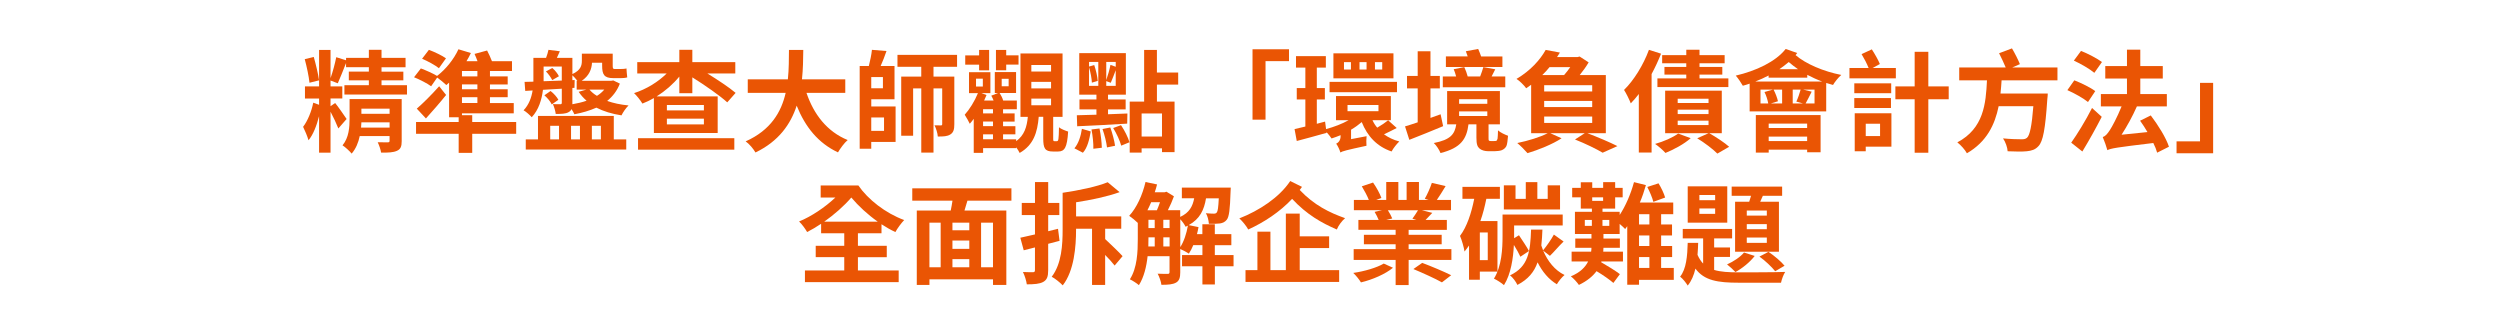 <?xml version="1.0" encoding="UTF-8"?>
<svg id="_圖層_1" data-name="圖層 1" xmlns="http://www.w3.org/2000/svg" viewBox="0 0 1180 154">
  <defs>
    <style>
      .cls-1 {
        fill: #ea5504;
        stroke-width: 0px;
      }
    </style>
  </defs>
  <g>
    <path class="cls-1" d="M192.1,40.2v4.42h-29.54v-4.42h11.54v-2.29h-9.46v-4.11h9.46v-2.08h-10.76v-1.98c-1.35,3.43-2.81,7.12-3.9,9.57l-3.43-1.3v2.76h5.56v5.72h-5.56v3.64l2.18-1.51c1.04,1.2,4.58,6.29,5.41,7.54l-3.9,4.47c-.78-2.03-2.39-5.46-3.69-7.9v19.34h-5.41v-17.21c-1.14,4.42-2.81,8.79-4.99,11.34-.52-1.82-1.66-4.58-2.55-6.34,2.08-2.65,4.06-7.44,4.78-11.39l2.76.99v-2.96h-6.66v-5.72h6.66v-17.21h5.41v13.31c1.04-2.91,2.13-6.97,2.7-9.88l4.63,1.46v-1.14h10.76v-3.8h5.98v3.8h11.34v4.42h-11.34v2.08h10.3v4.11h-10.3v2.29h12.01ZM146.08,39.06c-.31-3.02-1.3-7.64-2.24-11.13l4.26-1.04c.99,3.48,2.08,8.06,2.5,11.03l-4.52,1.14ZM189.61,66.47c0,2.6-.47,3.95-2.29,4.73-1.72.78-4.16.88-7.44.83-.21-1.46-.94-3.54-1.61-4.89,1.92.05,4.11.05,4.73.05.68,0,.88-.21.88-.78v-2.18h-14.09c-.62,3.02-1.82,5.98-3.8,8.27-.88-1.09-3.17-3.22-4.32-3.9,3.02-3.64,3.33-8.53,3.33-12.58v-9.26h24.6v19.71ZM183.89,60.23v-2.5h-13.31c-.05.83-.1,1.66-.16,2.5h13.47ZM170.58,51.28v2.44h13.31v-2.44h-13.31Z"/>
    <path class="cls-1" d="M243.64,63.14h-20.75v9h-6.4v-9h-20.12v-5.56h20.12v-2.24h-4.52v-16.33c-.42.36-.88.78-1.3,1.14-.99-.94-2.91-2.55-4.32-3.54l-2.86,4.11c-1.77-1.35-5.3-3.12-8.06-4.26l3.22-4.16c2.34.88,5.72,2.34,7.64,3.54,4.06-3.07,7.9-7.8,10.09-12.58l5.88,1.77c-.57,1.25-1.3,2.55-2.08,3.85h5.2c-.42-1.2-.94-2.44-1.4-3.43l5.93-1.61c.78,1.56,1.72,3.48,2.29,5.04h9.46v4.63h-10.4v2.55h8.37v3.8h-8.37v2.29h8.37v3.74h-8.37v2.76h11.23v4.84h-24.44v.88h4.84v3.22h20.75v5.56ZM210.56,44.83c-2.91,3.64-6.29,7.49-9.52,11.08l-4.32-4.63c2.86-2.44,6.97-6.55,10.56-10.56l3.28,4.11ZM207.18,32.2c-1.72-1.4-5.25-3.33-7.96-4.47l3.22-4.21c2.65.99,6.24,2.7,8.06,4l-3.33,4.68ZM225.33,33.5h-7.28v2.55h7.28v-2.55ZM225.33,39.84h-7.28v2.29h7.28v-2.29ZM225.33,45.87h-7.28v2.76h7.28v-2.76Z"/>
    <path class="cls-1" d="M292.57,39.48c-1.3,3.38-3.38,6.03-5.98,8.16,2.91,1.04,6.34,1.77,10.09,2.13-1.2,1.14-2.65,3.22-3.33,4.68-4.52-.68-8.53-1.92-11.86-3.64-3.12,1.4-6.66,2.44-10.4,3.12-.26-.68-.78-1.61-1.35-2.44-.26.62-.68,1.09-1.4,1.46-1.35.78-3.33.83-6.03.83-.16-1.35-.73-3.33-1.35-4.63,1.56.05,3.07.05,3.59.05.47-.05.62-.21.62-.73v-6.6l-8.89.52c-.57,4.58-1.98,9.41-5.3,12.95-.78-.94-2.76-2.7-3.85-3.28,2.55-2.65,3.74-6.08,4.26-9.36l-3.48.21-.31-4.26,4.16-.1v-11.23h5.98c.47-1.3.94-2.7,1.14-3.8l5.36.68c-.52,1.09-.99,2.13-1.4,3.12h7.33v7.64c3.9-1.82,4.47-4,4.47-6.24v-3.38h14.56v5.67c0,1.14.1,1.56.88,1.56h2.76c.78,0,2.13-.05,2.86-.26.05,1.25.21,2.96.36,4.21-.73.26-1.98.36-3.07.36h-3.48c-4.42,0-5.3-1.77-5.3-5.93v-1.35h-4.78c-.16,3.02-1.3,6.14-4.84,8.53h13.94l.94-.16,3.12,1.51ZM289.71,65.79h5.88v4.78h-47.43v-4.78h5.77v-11.08h35.78v11.08ZM265.16,38.02v-6.6h-8.58v6.92l8.58-.31ZM260.43,49.3c-.57-1.3-2.03-3.07-3.48-4.32l2.91-2.03c1.51,1.14,3.07,2.91,3.69,4.16l-3.12,2.18ZM260.69,32.09c1.3,1.09,2.55,2.7,3.12,3.9l-3.17,1.82c-.52-1.14-1.77-2.91-2.96-4.11l3.02-1.61ZM259.7,65.79h4.16v-6.4h-4.16v6.4ZM269.53,59.39v6.4h4.21v-6.4h-4.21ZM270.16,49.2c2.39-.42,4.68-.94,6.71-1.66-1.46-1.25-2.7-2.65-3.74-4.21l3.64-1.04h-4.58v-4.16h.31c-.68-.88-1.61-1.98-2.34-2.6v2.29l1.09-.05-.1,3.69-.99.05v7.7ZM278.22,42.28c.94,1.14,2.13,2.13,3.54,2.96,1.3-.78,2.5-1.82,3.48-2.96h-7.02ZM279.36,59.39v6.4h4.26v-6.4h-4.26Z"/>
    <path class="cls-1" d="M308.63,46.29c-1.77,1.04-3.54,1.87-5.41,2.6-.88-1.46-2.65-3.74-3.95-4.94,5.77-1.82,11.39-5.3,15.39-9.26h-13.88v-5.36h19.86v-5.82h6.14v5.82h20.28v5.36h-13.16c4.99,3.07,10.24,6.55,13.31,9.15l-3.95,4.47c-3.54-3.22-10.56-8.11-16.48-11.8v7.49h-6.14v-7.85c-2.96,3.59-6.66,6.81-10.71,9.36h28.81v17.26h-30.11v-16.48ZM301.15,65.22h45.45v5.41h-45.45v-5.41ZM314.77,52.11h17.47v-2.55h-17.47v2.55ZM314.77,58.72h17.47v-2.71h-17.47v2.71Z"/>
    <path class="cls-1" d="M380.66,43.84c3.43,10.14,9.72,18.3,19.45,22.26-1.56,1.3-3.59,4.06-4.58,5.82-9.41-4.42-15.45-12.01-19.5-22.05-2.81,8.68-8.42,16.8-19.45,22.1-.99-1.72-2.81-3.95-4.63-5.25,11.91-5.3,16.85-13.94,18.88-22.88h-17.89v-6.4h18.93c.52-4.89.47-9.62.52-13.88h6.76c-.05,4.26-.1,9.05-.62,13.88h20.44v6.4h-18.3Z"/>
    <path class="cls-1" d="M411.23,50.24h11.49v16.74h-11.49v3.22h-5.46V31.16h4.32c.62-2.5,1.25-5.41,1.46-7.64l6.87.57c-.83,2.44-1.82,4.99-2.76,7.07h6.55v15.7h-10.97v3.38ZM416.74,36.36h-5.51v5.3h5.51v-5.3ZM411.23,55.44v6.34h6.03v-6.34h-6.03ZM440.61,31.52v4.63h9.83v22.46c0,2.39-.36,3.9-1.87,4.84-1.46.94-3.28.99-5.93.99-.1-1.61-.83-3.9-1.56-5.3,1.3.05,2.6.05,3.02.05.47,0,.62-.16.62-.68v-16.8h-4.11v30.32h-5.77v-30.32h-3.85v22.36h-5.62v-27.92h9.46v-4.63h-11.23v-5.62h28.13v5.62h-11.13Z"/>
    <path class="cls-1" d="M498.85,66.62c.73,0,.88-.57.99-6.55.94.83,3.02,1.61,4.32,2.03-.47,7.54-1.66,9.41-4.73,9.41h-2.5c-3.74,0-4.52-1.56-4.52-6.19v-10.19h-2.13c-.62,7.38-2.44,13.31-9,17.06-.36-.78-.99-1.77-1.66-2.7v.42h-15.6v2.24h-4.42v-16.07c-.62.88-1.25,1.66-1.87,2.34-.42-.88-1.66-3.22-2.39-4.26,2.34-2.6,4.68-6.4,6.24-10.19h-4.21v-9.88h10.09v9.88h-4.21l2.39.88c-.36.83-.73,1.72-1.14,2.6h4.47c-.31-.78-.68-1.61-1.09-2.29l3.17-1.25h-1.51v-9.88h10.04v9.88h-7.75c.68,1.09,1.35,2.39,1.66,3.54h6.45v4.11h-6.5v1.98h5.46v3.85h-5.46v2.18h5.82v3.85h-5.82v2.34h6.19v.88c3.9-2.81,5.04-6.76,5.51-11.49h-3.48v-29.9h19.86v29.9h-4.42v10.09c0,1.25.05,1.4.62,1.4h1.14ZM462.14,30.53h-6.55v-4.37h6.55v-2.6h4.73v9.62h-4.73v-2.65ZM460.68,40.83h3.22v-3.69h-3.22v3.69ZM468.69,51.54h-4.68v1.98h4.68v-1.98ZM468.69,57.37h-4.68v2.18h4.68v-2.18ZM464.01,65.74h4.68v-2.34h-4.68v2.34ZM474.93,33.18h-4.84v-9.62h4.84v2.55h5.82v4.37h-5.82v2.7ZM472.8,40.72h3.28v-3.54h-3.28v3.54ZM486.79,33.76h9.31v-3.07h-9.31v3.07ZM486.79,41.71h9.31v-3.07h-9.31v3.07ZM486.79,49.67h9.31v-3.12h-9.31v3.12Z"/>
    <path class="cls-1" d="M507.12,70c1.87-2.18,3.07-5.77,3.54-9.2l4.16,1.25c-.62,3.69-1.51,7.64-3.69,10.04l-4-2.08ZM508.26,54.4c2.6-.05,5.77-.16,9.26-.26v-2.5h-8.01v-4.68h8.01v-2.29h-8.11v-19.6h22v19.6h-8.42v2.29h8.32v4.68h-8.32v2.29c3.02-.1,6.14-.26,9.15-.36l-.1,4.78c-8.42.52-17.32.99-23.61,1.25l-.16-5.2ZM514.03,40.52h4.37v-11.28h-4.37v2.18l2.44-.73c.83,2.39,1.51,5.46,1.66,7.49l-2.76.83c-.1-1.98-.62-4.89-1.35-7.23v8.74ZM518.97,60.64c.62,2.91,1.04,6.6,1.09,9.1l-4,.47c.1-2.44-.31-6.19-.88-9.1l3.8-.47ZM524.07,60.17c.99,2.76,1.92,6.24,2.24,8.63l-3.8.78c-.26-2.34-1.14-5.93-2.13-8.68l3.69-.73ZM526.62,29.23h-4.47v8.58c.73-2.08,1.61-5.1,1.98-7.18l2.5.88v-2.29ZM526.62,40.52v-7.38c-.83,2.18-1.66,4.42-2.34,5.93l-2.13-.78v2.24h4.47ZM529.12,59.08c1.66,2.44,3.33,5.77,4,8.06l-3.9,1.61c-.62-2.29-2.18-5.72-3.8-8.32l3.69-1.35ZM546.07,39.94v8.01h8.32v23.87h-5.93v-1.82h-9.62v2.03h-5.62v-24.08h6.81v-24.39h6.03v10.66h10.04v5.72h-10.04ZM548.46,53.57h-9.62v10.87h9.62v-10.87Z"/>
    <path class="cls-1" d="M591.2,23.25h17.21v5.62h-11.08v27.61h-6.14V23.25Z"/>
    <path class="cls-1" d="M659.22,60.43c-2.03,1.04-4.06,2.08-5.98,2.96,2.03,1.46,4.42,2.65,7.23,3.38-1.2,1.14-2.86,3.22-3.64,4.73-6.92-2.34-11.44-7.23-14.09-13.88-1.51,1.3-3.17,2.5-5.04,3.59v4.47l7.33-1.4c-.16,1.35-.16,3.38-.05,4.52-9.62,2.08-11.34,2.55-12.32,3.17-.31-1.2-1.25-3.17-1.98-4.16.94-.42,2.08-1.46,2.08-3.54v-.47c-1.46.62-2.86,1.09-4.26,1.56-.57-.88-1.51-2.03-2.39-3.02l.05.36c-4.78,1.4-9.88,2.7-14.09,3.85l-1.04-5.62c1.51-.31,3.17-.73,5.1-1.2v-12.79h-4.06v-5.36h4.06v-9.67h-4.42v-5.41h14.09v5.41h-4.26v9.67h3.8v5.36h-3.8v11.49l3.9-1.04.47,3.54c3.69-.99,7.54-2.44,10.66-4.21h-5.98v-11.39h25.9v11.39h-8.68c.57,1.3,1.35,2.5,2.24,3.54,1.92-1.09,3.85-2.44,5.15-3.48l4.06,3.64ZM659.38,43.53h-31.83v-4.89h31.83v4.89ZM657.71,36.98h-28.34v-11.8h28.34v11.8ZM637.64,29.34h-3.28v3.48h3.28v-3.48ZM636.03,52.48h14.61v-2.91h-14.61v2.91ZM645.02,29.34h-3.33v3.48h3.33v-3.48ZM652.41,29.34h-3.43v3.48h3.43v-3.48Z"/>
    <path class="cls-1" d="M681.16,59.55c-5.36,2.24-11.29,4.63-15.96,6.45l-2.03-6.34c1.72-.52,3.74-1.14,5.98-1.92v-16.02h-5.04v-5.88h5.04v-11.65h6.03v11.65h4.42v5.88h-4.42v13.94c1.61-.57,3.17-1.14,4.78-1.72l1.2,5.62ZM705.19,66.57c.36,0,.78,0,1.04-.1.26-.1.47-.42.62-1.04.1-.62.16-2.03.21-3.9,1.04.99,3.28,2.03,4.73,2.55-.16,1.92-.36,4-.78,4.89-.47.88-1.2,1.51-2.18,1.92-.78.31-2.24.47-3.22.47h-3.33c-1.35,0-3.02-.42-3.95-1.25-.99-.88-1.46-1.98-1.46-5.15v-6.29h-3.74c-.88,6.86-3.48,11.13-13.21,13.57-.52-1.4-1.98-3.69-3.17-4.73,8.01-1.56,9.88-4.21,10.61-8.84h-4.32v-15.7h24.91v15.7h-5.36v6.45c0,.68,0,1.04.21,1.25.21.16.52.21.94.21h1.46ZM710.49,41.19h-29.49v-5.1h6.29c-.26-1.14-.73-2.39-1.14-3.43l4.99-.99c.62,1.3,1.3,3.12,1.61,4.42h5.88c.57-1.46,1.14-3.12,1.51-4.42l5.62,1.04c-.62,1.2-1.14,2.34-1.72,3.38h6.45v5.1ZM709.14,31.62h-26.68v-4.99h10.3c-.31-.83-.62-1.72-.88-2.44l5.82-1.09c.47,1.04.99,2.39,1.4,3.54h10.04v4.99ZM688.7,48.99h13.31v-2.18h-13.31v2.18ZM688.7,54.76h13.31v-2.18h-13.31v2.18Z"/>
    <path class="cls-1" d="M749.28,62.88c5.04,1.92,10.76,4.37,14.14,6.08l-6.97,3.12c-2.86-1.72-8.06-4.26-13.05-6.24l4.58-2.96h-16.22l5.3,2.39c-4.26,2.81-10.87,5.46-16.07,7.02-1.09-1.25-3.43-3.64-4.84-4.78,5.1-1.04,10.76-2.76,14.35-4.63h-7.8v-22.88c-.73.57-1.51,1.09-2.34,1.66-1.04-1.46-3.17-3.54-4.58-4.42,6.6-3.85,11.23-9.1,13.78-13.68l6.71,1.25c-.42.73-.88,1.4-1.35,2.13h9.67l.99-.26,4.26,2.76c-1.09,1.87-2.6,4-4.21,5.98h12.32v27.46h-8.68ZM731.39,31.68c-1.04,1.3-2.18,2.55-3.43,3.74h10.3c1.04-1.14,2.03-2.5,2.91-3.74h-9.78ZM751.52,40.2h-22.67v2.96h22.67v-2.96ZM751.52,47.64h-22.67v2.91h22.67v-2.91ZM728.85,58.04h22.67v-3.02h-22.67v3.02Z"/>
    <path class="cls-1" d="M784.02,25.33c-1.25,3.17-2.76,6.45-4.47,9.62v37.03h-6.03v-27.61c-1.25,1.61-2.5,3.12-3.8,4.42-.52-1.46-2.18-4.84-3.17-6.34,4.63-4.52,9.1-11.75,11.75-18.93l5.72,1.82ZM798.01,65.22c-3.07,2.76-7.96,5.36-11.91,6.97-1.09-1.25-3.43-3.28-4.89-4.26,4.06-1.14,8.37-3.02,10.87-4.89l5.93,2.18ZM795.93,29.86h-11.39v-3.85h11.39v-2.55h6.24v2.55h11.86v3.85h-11.86v1.72h10.76v3.64h-10.76v1.77h13.62v4.11h-33.49v-4.11h13.62v-1.77h-10.3v-3.64h10.3v-1.72ZM806.8,62.88c3.43,1.98,7.28,4.52,9.36,6.4l-5.56,3.22c-1.98-2.03-6.08-5.15-9.52-7.23l5.36-2.39h-20.49v-20.07h26.73v20.07h-5.88ZM791.87,48.63h14.56v-2.03h-14.56v2.03ZM791.87,53.83h14.56v-2.08h-14.56v2.08ZM791.87,59.03h14.56v-2.08h-14.56v2.08Z"/>
    <path class="cls-1" d="M848.29,25.02c-.26.31-.52.68-.78.99,4.79,4.16,13.31,7.75,21.58,9.36-1.3,1.09-3.07,3.28-3.9,4.73-1.04-.26-2.13-.62-3.22-.94v13.42h-36.14v-13.1c-1.09.36-2.18.73-3.22.99-.62-1.14-2.29-3.64-3.33-4.78,9.57-2.24,18.82-6.55,23.56-12.58l5.46,1.92ZM860.1,38.49c-2.44-.88-4.78-1.98-7.07-3.17v1.35h-18.25v-1.04c-2.03,1.04-4.11,2.03-6.29,2.86h31.62ZM828.74,54.3h30.58v17.58h-6.34v-1.25h-18.15v1.4h-6.08v-17.73ZM834.61,48.84c-.26-1.61-.94-3.74-1.77-5.41l4-1.14h-5.88v6.55h3.64ZM834.82,58.35v2.08h18.15v-2.08h-18.15ZM852.97,66.57v-2.08h-18.15v2.08h18.15ZM841.17,42.28h-4.06c.94,1.77,1.77,4,2.08,5.51l-3.33,1.04h5.3v-6.55ZM848.66,32.66c-1.56-1.09-3.07-2.24-4.37-3.38-1.35,1.14-2.86,2.29-4.42,3.38h8.79ZM846.16,42.28v6.55h4.84l-3.12-.88c.73-1.56,1.56-3.95,2.03-5.67h-3.74ZM856.46,42.28h-5.41l4.06.99c-1.04,2.08-2.03,4.11-2.86,5.56h4.21v-6.55Z"/>
    <path class="cls-1" d="M894.83,36.98h-21.89v-4.89h9.05c-.78-1.98-2.13-4.58-3.33-6.55l4.84-2.24c1.4,2.13,3.02,4.99,3.8,6.92l-3.43,1.87h10.97v4.89ZM875.23,44v-4.68h17.42v4.68h-17.42ZM892.54,50.97h-17.32v-4.68h17.32v4.68ZM892.75,69.22h-12.12v2.18h-5.2v-17.94h17.32v15.76ZM880.63,58.41v5.82h6.76v-5.82h-6.76ZM919.79,46.86h-9.62v25.22h-6.45v-25.22h-9.1v-6.08h9.1v-16.33h6.45v16.33h9.62v6.08Z"/>
    <path class="cls-1" d="M944.75,37.92c-.16,2.08-.26,4.16-.52,6.24h22.31s-.05,1.87-.21,2.7c-.94,14.09-2.03,19.87-4.16,22.1-1.56,1.72-3.22,2.18-5.56,2.44-2.03.21-5.46.16-9,0-.1-1.77-.99-4.37-2.18-6.08,3.54.36,7.18.42,8.74.42,1.14,0,1.82-.1,2.55-.68,1.35-1.14,2.29-5.62,3.02-14.92h-16.38c-1.77,8.68-5.62,16.8-14.98,22.21-.94-1.72-2.86-3.85-4.52-5.15,12.48-6.6,13.47-18.3,13.99-29.28h-13.1v-6.08h21.94c-.83-2.03-2.08-4.63-3.12-6.71l6.08-2.29c1.4,2.34,2.96,5.46,3.74,7.44l-3.59,1.56h21.32v6.08h-26.37Z"/>
    <path class="cls-1" d="M985.52,48.16c-2.03-1.72-6.4-4.16-9.72-5.62l3.28-4.63c3.22,1.25,7.64,3.38,9.88,5.1l-3.43,5.15ZM977.61,67.35c2.81-3.95,6.76-10.35,9.83-16.38l4.58,4.16c-2.76,5.41-6.08,11.34-9.15,16.38l-5.25-4.16ZM988.53,34.38c-2.08-1.77-6.34-4.26-9.67-5.77l3.38-4.58c3.28,1.3,7.7,3.59,9.88,5.25l-3.59,5.1ZM1018.18,72.08c-.36-1.35-.99-2.96-1.82-4.58-17.32,2.08-19.97,2.5-21.68,3.38-.36-1.35-1.4-4.42-2.18-6.19,1.2-.36,2.18-1.46,3.38-3.33.94-1.4,3.43-5.98,5.51-11.13h-9.78v-5.82h12.32v-7.33h-10.24v-5.88h10.24v-7.75h6.29v7.75h10.61v5.88h-10.61v7.33h12.53v5.82h-14.14c-2.08,4.73-4.68,9.41-7.23,13.36l12.22-1.25c-1.09-1.87-2.29-3.74-3.48-5.36l5.04-2.5c3.43,4.52,7.23,10.56,8.58,14.77l-5.56,2.81Z"/>
    <path class="cls-1" d="M1044.59,72.34h-17.26v-5.62h11.08v-27.61h6.19v33.23Z"/>
  </g>
  <g>
    <path class="cls-1" d="M404.94,127.67h19.24v5.51h-44.25v-5.51h18.56v-6.29h-13.47v-5.36h13.47v-5.93h-10.92v-4.47c-2.24,1.51-4.47,2.81-6.6,3.9-.88-1.51-2.39-3.64-3.8-4.99,5.77-2.34,12.22-6.66,17.11-11.28h-6.92v-5.72h17.79c4.47,6.55,12.79,13.1,21.63,16.33-1.3,1.35-3.22,3.9-4.16,5.67-2.24-1.04-4.42-2.29-6.55-3.69v4.26h-11.13v5.93h13.62v5.36h-13.62v6.29ZM414.3,104.63c-4.78-3.38-9.1-7.38-12.48-11.39-3.43,4-8.06,8.06-12.79,11.39h25.27Z"/>
    <path class="cls-1" d="M456.63,94.7c-.47,1.61-.99,3.17-1.4,4.68h19.76v35.1h-6.29v-2.65h-30v2.65h-5.98v-35.1h16.02c.31-1.51.62-3.12.83-4.68h-18.98v-5.82h46.8v5.82h-20.75ZM438.69,126.16h5.3v-21.06h-5.3v21.06ZM457.51,105.1h-7.96v3.59h7.96v-3.59ZM457.51,113.53h-7.96v3.95h7.96v-3.95ZM449.55,126.16h7.96v-3.85h-7.96v3.85ZM468.69,105.1h-5.62v21.06h5.62v-21.06Z"/>
    <path class="cls-1" d="M500.1,113.68c-1.77.42-3.54.94-5.36,1.4v12.48c0,3.02-.57,4.52-2.34,5.51-1.72.94-4.21,1.14-7.75,1.14-.21-1.66-.99-4.16-1.82-5.82,1.98.1,4.06.1,4.68.1.73,0,.99-.26.99-.99v-10.71c-1.87.47-3.64.94-5.3,1.35l-1.61-5.93c1.98-.42,4.32-.99,6.92-1.56v-9.15h-6.24v-5.72h6.24v-9.83h6.24v9.83h5.25v5.72h-5.25v7.64l4.63-1.14.73,5.67ZM526.1,125.33c-1.04-1.35-2.65-3.17-4.47-4.99v14.14h-6.19v-26.52h-7.54v.42c0,7.96-.88,19.45-6.29,26.31-1.09-1.2-3.74-3.33-5.2-4.06,4.73-6.19,5.15-15.24,5.15-22.26v-17.37c7.7-1.14,16.22-2.91,21.27-4.99l5.62,4.68c-5.88,2.13-13.47,3.69-20.54,4.78v6.66h21.32v5.82h-7.59v4.89c2.91,2.76,6.4,6.03,8.22,8.06l-3.74,4.42Z"/>
    <path class="cls-1" d="M582.26,125.69h-8.84v8.58h-5.88v-8.58h-9.62v-5.3h9.62v-4.68h-4.32c-.62,1.51-1.3,2.86-2.08,4-.88-.62-2.76-1.61-4.06-2.18v10.97c0,2.44-.42,4-1.98,4.89-1.61.88-3.74,1.04-6.92,1.04-.16-1.51-.99-3.85-1.77-5.25,2.08.1,4.11.1,4.73.1s.88-.21.88-.88v-7.49h-10.35c-.52,4.89-1.72,9.93-4.11,13.68-.88-.83-3.12-2.24-4.26-2.76,3.48-5.36,3.74-13.1,3.74-18.93v-7.7c-1.04-1.04-2.96-2.6-4.06-3.33,3.54-3.8,6.29-9.88,7.7-15.96l5.46,1.14c-.31,1.25-.68,2.5-1.09,3.69h4.73l.78-.26,3.54,2.18c-.73,2.03-1.77,4.42-2.86,6.55h5.82v3.17c4.32-1.98,5.88-4.99,6.6-8.79h-5.82v-5.04h23.09s-.05,1.3-.1,1.98c-.26,8.27-.68,11.86-1.82,13.21-.88,1.09-1.87,1.51-3.17,1.72-1.14.16-3.17.21-5.25.16-.1-1.61-.62-3.69-1.4-4.99,1.61.16,3.02.21,3.74.21.62,0,1.04-.1,1.4-.57.47-.57.73-2.34.94-6.66h-6.03c-.88,5.41-2.86,9.72-8.17,12.64l4.63.94c-.21,1.09-.42,2.24-.73,3.33h2.55v-4.68h5.88v4.68h7.8v5.2h-7.8v4.68h8.84v5.3ZM543.36,95.43c-.57,1.3-1.14,2.6-1.77,3.8h4.47c.52-1.14.99-2.5,1.46-3.8h-4.16ZM542.06,112.9c0,1.09,0,2.24-.05,3.43h3.02v-4.32h-2.96v.88ZM542.06,107.65h2.96v-3.9h-2.96v3.9ZM549.08,107.65h2.96v-3.9h-2.96v3.9ZM552.05,116.33v-4.32h-2.96v4.32h2.96ZM557.09,116.65c1.72-2.65,2.96-6.45,3.59-10.14-.36.16-.73.36-1.09.52-.47-1.04-1.51-2.5-2.5-3.54v13.16Z"/>
    <path class="cls-1" d="M614.55,88.2c-.36.47-.73.99-1.09,1.46,6.81,7.18,14.04,10.71,21.42,13.31-1.51,1.3-3.17,3.48-3.9,5.36-7.18-3.12-14.04-6.92-21.11-14.46-5.77,6.14-13.16,11.03-20.7,14.46-.88-1.61-2.65-3.85-4.21-5.25,9.31-3.64,18.83-9.83,24.03-17.63l5.56,2.76ZM613.46,127.51h18.62v5.56h-44.2v-5.56h5.62v-18.15h6.14v18.15h7.28v-26.68h6.55v10.71h13.88v5.56h-13.88v10.4Z"/>
    <path class="cls-1" d="M657.5,126.37c-3.54,2.96-9.78,5.67-15.13,6.92-.78-1.3-2.39-3.33-3.64-4.47,5.2-.73,11.23-2.5,14.4-4.42l4.37,1.98ZM685.06,117.58v5.1h-20.18v11.86h-6.14v-11.86h-19.81v-5.1h19.81v-2.29h-14.98v-4.47h14.98v-2.34h-17.58v-4.68h9.57c-.47-1.2-1.25-2.65-1.92-3.8l3.48-.78h-13.26v-4.84h7.07c-.78-1.98-2.13-4.47-3.33-6.45l5.3-1.77c1.56,2.18,3.28,5.3,3.95,7.28l-2.5.94h4.78v-8.48h5.72v8.48h3.9v-8.48h5.82v8.48h4.63l-1.87-.57c1.2-2.08,2.6-5.25,3.33-7.49l6.5,1.51c-1.46,2.39-2.86,4.73-4.16,6.55h6.71v4.84h-13.73l4.89,1.25c-1.14,1.25-2.24,2.39-3.17,3.33h10.04v4.68h-18.04v2.34h15.6v4.47h-15.6v2.29h20.18ZM655.06,99.22c.83,1.3,1.66,2.81,2.08,3.9l-2.81.68h14.2l-1.87-.57c.83-1.2,1.92-2.76,2.65-4h-14.25ZM671.28,124.08c4.21,1.56,10.35,4.16,13.68,5.82l-4.37,3.38c-3.02-1.72-9.1-4.47-13.47-6.29l4.16-2.91Z"/>
    <path class="cls-1" d="M698.48,128.19v3.85h-5.1v-16.17c-.68.99-1.4,1.98-2.13,2.86-.21-1.66-1.3-5.56-2.13-7.38,3.22-4.26,5.36-10.66,6.71-17.52h-5.56v-5.62h17.68v5.62h-6.4c-.73,3.59-1.61,7.12-2.81,10.5h8.06v23.87h-8.32ZM702.22,109.73h-3.74v13.05h3.74v-13.05ZM717.62,121.17c-.62-1.4-1.82-3.54-3.07-5.56-.31,6.29-1.4,13.83-4.68,18.98-.99-.94-3.43-2.5-4.73-3.07,3.69-5.93,4.06-14.2,4.06-20.07v-10.19h28.39v5.15h-22.93v6.03l2.29-1.4c1.61,2.39,3.74,5.56,4.73,7.44l-4.06,2.7ZM736.34,98.86h-26.52v-11.39h5.51v6.4h4.84v-7.9h5.46v7.9h4.89v-6.4h5.82v11.39ZM728.38,118.31c2.13,4.99,5.46,9.26,10.09,11.49-1.25.99-2.81,2.96-3.64,4.37-3.85-2.29-6.86-5.93-9.1-10.35-1.56,4.52-4.47,8.06-9.52,10.66-.62-1.4-2.18-3.54-3.48-4.52,8.74-4.11,9.57-11.28,9.93-21.58h5.36c-.1,2.65-.26,5.2-.52,7.49.26.78.52,1.56.83,2.29,1.66-1.98,3.9-5.2,5.1-7.44l4.58,3.28c-2.44,2.34-4.63,5.04-6.45,6.76l-3.17-2.44Z"/>
    <path class="cls-1" d="M790,132.09h-16.38v2.29h-5.56v-27.61c-.31.47-.68.94-.99,1.35-.57-.62-1.61-1.61-2.6-2.44v4.78h-7.64v2.13h7.75v4.37h-7.75c0,.62-.05,1.2-.1,1.82h9.31v4.63h-10.19l-.1.36c3.07,1.77,6.81,4.06,8.84,5.62l-3.07,4.16c-1.72-1.51-4.99-3.8-7.96-5.56-1.77,2.39-4.42,4.63-8.32,6.5-.83-1.2-2.44-3.02-3.8-4.06,4.42-1.82,6.86-4.37,8.16-7.02h-7.8v-4.63h9.21c.1-.62.16-1.25.16-1.82h-7.64v-4.37h7.64v-2.13h-7.8v-10.5h8.01v-1.51h-5.25v-5.3h-4.06v-4.47h4.06v-2.65h5.41v2.65h5.15v-2.71h5.67v2.71h3.54v4.47h-3.54v5.3h-5.98v1.51h8.11v1.51c2.81-4.26,5.25-9.93,6.76-15.5l5.62,1.4c-.78,2.76-1.72,5.56-2.86,8.22h15.76v5.51h-5.72v4.84h5.15v5.2h-5.15v4.99h5.2v5.2h-5.2v5.15h5.98v5.62ZM748.03,106.61h3.33v-2.81h-3.33v2.81ZM751.52,93.14v1.66h5.15v-1.66h-5.15ZM759.58,103.8h-3.22v2.81h3.22v-2.81ZM778.51,101.1h-4.89v4.84h4.89v-4.84ZM778.51,111.13h-4.89v4.99h4.89v-4.99ZM773.62,126.47h4.89v-5.15h-4.89v5.15ZM780.38,95.27c-.47-1.92-1.72-4.84-2.86-7.02l5.3-1.72c1.3,2.08,2.6,4.84,3.12,6.71l-5.56,2.03Z"/>
    <path class="cls-1" d="M809.08,127.41c3.12.94,6.92,1.14,11.54,1.14,3.54,0,17.73,0,22-.21-.83,1.2-1.66,3.59-1.98,5.1h-20.02c-9.78,0-16.22-.99-20.38-6.66-.73,3.12-1.87,5.88-3.64,8.01-.78-1.3-2.34-3.28-3.59-4.21,2.91-3.59,3.43-9.72,3.59-15.96h4.94c-.05,1.92-.16,3.8-.31,5.67.73,1.66,1.61,3.02,2.65,4.11v-11.86h-9.62v-4.47h23.3v4.47h-8.48v4.26h7.49v4.47h-7.49v6.14ZM815.27,105.1h-18.67v-17.16h18.67v17.16ZM809.55,92.05h-7.44v2.44h7.44v-2.44ZM809.55,98.39h-7.44v2.55h7.44v-2.55ZM828.22,120.81c-2.24,2.91-5.88,5.88-9.1,7.59-.88-.99-2.86-2.76-3.95-3.59,3.07-1.4,6.19-3.43,8.01-5.62l5.04,1.61ZM825.62,95.22c.31-.88.57-1.87.88-2.81h-9.15v-4.32h23.82v4.32h-9.1l-1.25,2.81h8.84v23.61h-20.7v-23.61h6.66ZM833.94,99.38h-9.46v2.39h9.46v-2.39ZM833.94,105.78h-9.46v2.39h9.46v-2.39ZM833.94,112.12h-9.46v2.5h9.46v-2.5ZM834.72,118.88c2.76,1.82,5.98,4.58,7.59,6.55l-4.42,2.6c-1.61-2.03-4.84-5.1-7.44-6.92l4.26-2.24Z"/>
  </g>
</svg>